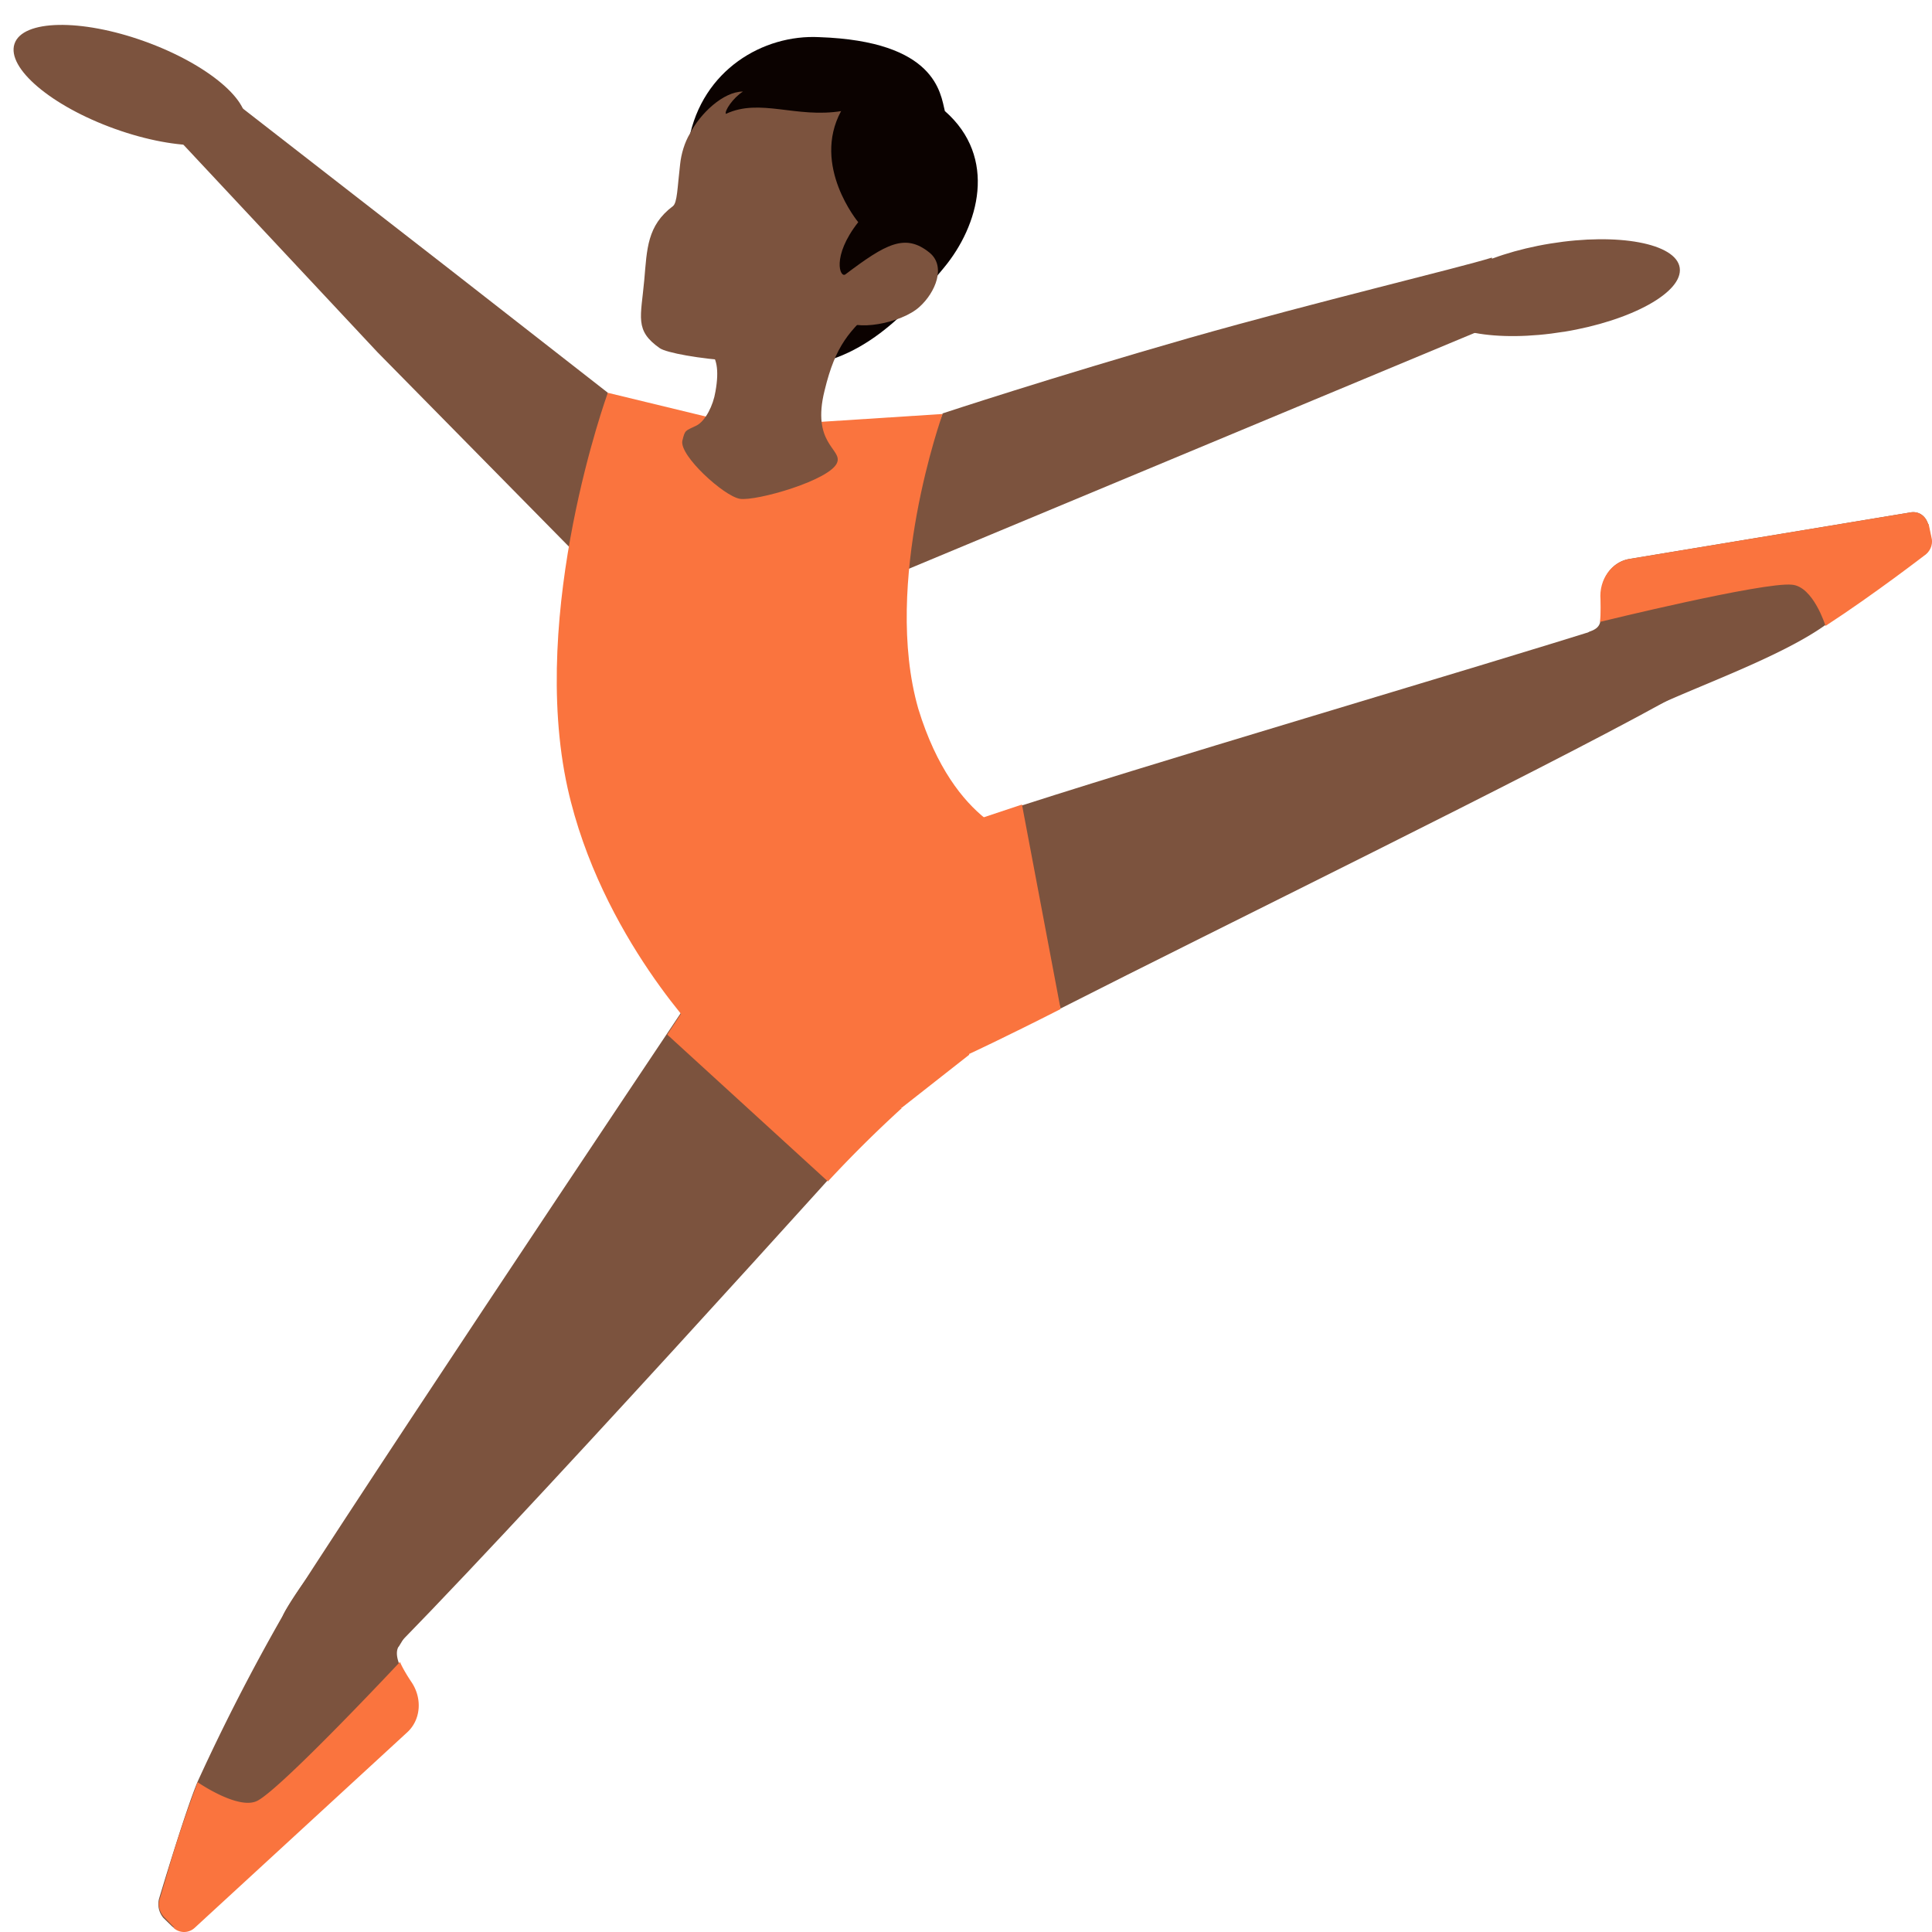 <svg xmlns="http://www.w3.org/2000/svg" viewBox="0 0 36 36"><path fill="#7c533e" d="M7.432 30.68s.165-.267.216-.363c.308-.565-.144-1.056-.4-1.227-.299-.213-.843-.534-1.398.15-.144.16-.493.672-.586.875a38 38 0 0 0-1.582 3.084c-.226.533-.72 2.187-.72 2.187a.4.4 0 0 0 .083.352l.154.15c.113.107.298.096.421.021l3.946-3.628c.267-.246.298-.598.082-.897-.103-.149-.329-.501-.226-.693z"/><path fill="#7c533e" d="m15.067 19.026-1.438-1.558s-5.92 8.826-8.252 12.454c-.308.48-.472 1.249-.01 1.622.576.47 1.017.16 1.531-.373 2.528-2.508 9.31-10.042 9.649-10.426l-1.49-1.75.02.031z"/><path fill="#fa743e" d="m12.437 19.282 2.99 2.732a23 23 0 0 1 1.377-1.366l-3.165-3.19-1.202 1.814z"/><path fill="#7c533e" d="m10.773 10.36-3.74-3.798L3.26 2.528l.72-.929 4.367 3.394 2.98 2.326z"/><path fill="#7c533e" d="M4.565 2.355c.15-.451-.69-1.161-1.875-1.586S.42.366.27.817c-.15.452.69 1.162 1.876 1.586s2.268.404 2.418-.048M27.8 4.8c-.617.193-3.227.812-5.632 1.495-2.569.736-4.603 1.408-4.603 1.408l-1.213 3.138 6.196-2.583 5.58-2.326c-.144-.278-.185-.822-.329-1.12z"/><path fill="#7c533e" d="M29.139 6.183c1.261-.206 2.228-.74 2.16-1.194s-1.147-.656-2.408-.451c-1.262.205-2.229.74-2.16 1.194s1.146.656 2.408.45"/><path fill="#fa743e" d="m16.804 20.638-3.658-1.227s-1.953-1.953-2.57-4.728c-.729-3.308.75-7.364.75-7.364l2.6.63 3.638-.235s-1.13 3.138-.452 5.496c.678 2.21 1.983 2.423 1.983 2.423l-1.038 4.023-1.263.992z"/><path fill="#7c533e" d="M35.927 9.763c-.051-.16-.185-.245-.339-.213l-5.22.864c-.339.054-.555.374-.534.747v.246c-.01.192 0 .288-.216.363-.257.192-.812.427-.473 1.27.257.565.678.65 1.51.213.782-.405 2.56-1.003 3.423-1.654.524-.384 1.798-1.27 1.798-1.27a.31.31 0 0 0 .103-.32z"/><path fill="#fa743e" d="M35.927 9.763c-.051-.16-.185-.245-.34-.213l-5.22.864c-.338.054-.575.385-.544.758 0 0 .01.256-.01.416 0 0 3.042-.747 3.576-.693.4.032.627.768.627.768.904-.587 1.87-1.334 1.87-1.334.103-.086.133-.213.103-.32l-.052-.246z"/><path fill="#7c533e" d="M31.56 11.77c-.298-.662-.688-.374-1.48-.14-2.62.833-8.837 2.647-11.611 3.565l1.294 3.597c2.94-1.495 8.858-4.387 11.252-5.71 1.007-.566.894-.608.576-1.323h-.02z"/><path fill="#fa743e" d="M16.958 15.686s-.668.694-.185 2.177 1.295 1.772 1.295 1.772.668-.31 1.695-.833l-.72-3.81-2.054.683h-.02z"/><path fill="#0b0200" d="M12.838 2.57c-.103.555 2.004 3.362 2.302 4.216 1.274-.224 2.137-1.44 2.445-1.793.658-.79 1.008-2.06.021-2.924-.082-.331-.164-1.302-2.343-1.377-1.038-.053-2.178.609-2.425 1.91z"/><path fill="#7c533e" d="M15.684 2.069c-.853.139-1.521-.246-2.158.053-.031-.053.133-.299.318-.416-.37 0-.801.416-.986.779-.103.17-.165.384-.185.576-.052.438-.052.715-.134.78-.483.362-.483.8-.534 1.376-.062.694-.185.94.288 1.27.236.17 2.528.47 2.846-.01.319-.481.4-.524.575-.534.185.245 1.08.085 1.418-.224.298-.267.504-.758.185-1.014-.452-.363-.811-.16-1.561.405-.103.086-.268-.33.236-.97 0 0-.874-1.047-.319-2.071z"/><path fill="#7c533e" d="M12.838 6.305c.236.171.647.14.493.993-.041.256-.185.544-.35.63-.215.106-.215.074-.267.288-.051.277.77 1.024 1.069 1.078.298.053 1.716-.353 1.819-.683.082-.246-.483-.353-.237-1.334.206-.854.463-1.11.976-1.58-.42-.181-3.986.267-3.504.598z"/><path fill="#fa743e" d="M3.23 35.92a.29.29 0 0 0 .4 0l3.957-3.64c.257-.234.288-.64.072-.949 0 0-.144-.213-.206-.363 0 0-2.178 2.327-2.65 2.583-.35.192-1.12-.342-1.12-.342-.422 1.132-.535 1.612-.71 2.188-.041.128.02.267.103.342l.174.181z"/></svg>